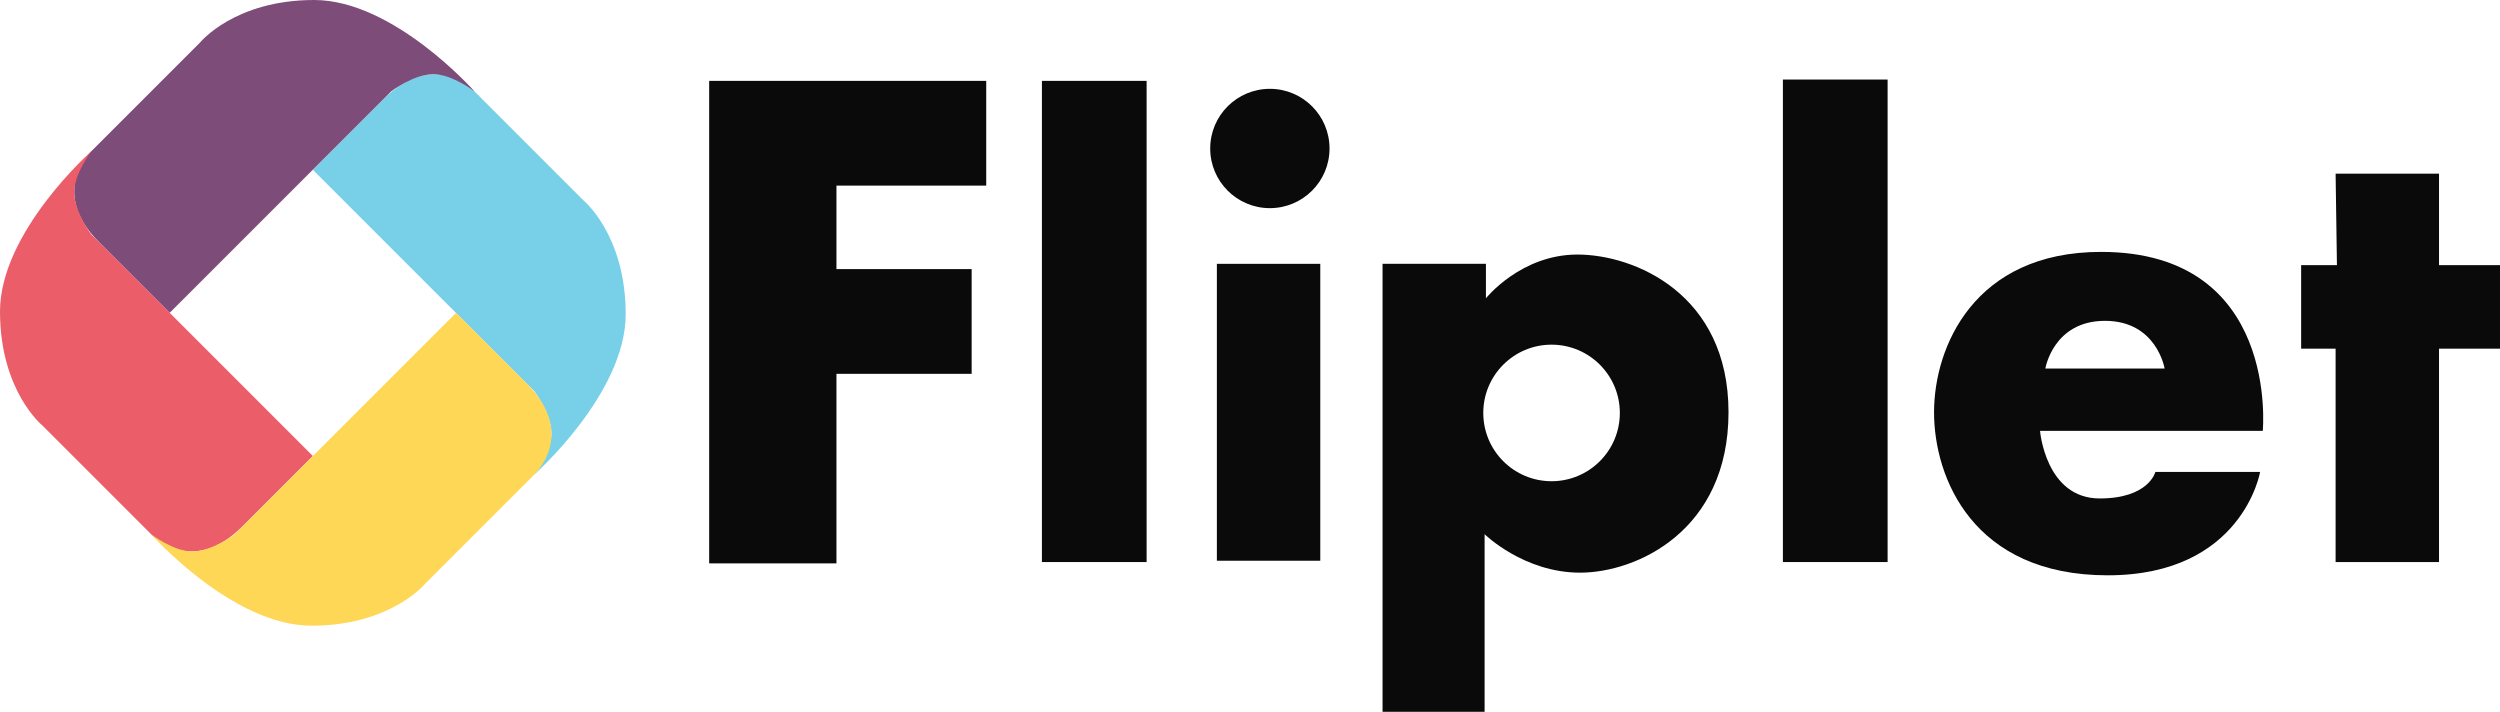 <?xml version="1.0" encoding="UTF-8"?>
<svg id="Layer_2" data-name="Layer 2" xmlns="http://www.w3.org/2000/svg" viewBox="0 0 641.13 182.55">
  <defs>
    <style>
      .cls-1 {
        fill: #ec5d6a;
      }

      .cls-1, .cls-2, .cls-3, .cls-4, .cls-5 {
        fill-rule: evenodd;
      }

      .cls-2 {
        fill: #ffd756;
      }

      .cls-3, .cls-6 {
        fill: #0a0a0a;
      }

      .cls-4 {
        fill: #78cfe8;
      }

      .cls-5 {
        fill: #7e4c79;
      }
    </style>
  </defs>
  <g id="Layer_1-2" data-name="Layer 1">
    <g>
      <g>
        <polygon class="cls-3" points="181.87 20.74 252.92 20.74 252.92 47.6 214.51 47.6 214.51 69.01 249.18 69.01 249.18 95.87 214.51 95.87 214.51 144.48 181.87 144.48 181.87 20.74 181.87 20.74"/>
        <polygon class="cls-3" points="267.2 20.74 294.05 20.74 294.05 144.14 267.2 144.14 267.2 20.74 267.2 20.74"/>
        <polygon class="cls-3" points="312.07 67.66 338.59 67.66 338.59 143.8 312.07 143.8 312.07 67.66 312.07 67.66"/>
        <polygon class="cls-3" points="457.23 20.4 484.08 20.4 484.08 144.14 457.23 144.14 457.23 20.4 457.23 20.4"/>
        <path class="cls-6" d="M625.49,89.41v54.73h-26.52v-54.73h-8.84v-21.42h9.18l-.34-23.46h26.52v23.46h15.64v21.42h-15.64,0ZM325.66,53.38c-8.45,0-15.3-6.85-15.3-15.3s6.85-15.3,15.3-15.3,15.3,6.85,15.3,15.3-6.85,15.3-15.3,15.3h0Z"/>
        <path class="cls-3" d="M405.21,146.86c-14.45,0-24.48-9.86-24.48-9.86v45.55h-26.17v-114.89h26.51v8.84s8.93-11.22,23.46-11.22,38.75,10.01,38.75,40.45-23.63,41.13-38.07,41.13h0ZM397.9,88.39c-9.67,0-17.51,7.84-17.51,17.51s7.84,17.51,17.51,17.51,17.51-7.84,17.51-17.51-7.84-17.51-17.51-17.51h0Z"/>
        <path class="cls-3" d="M580.28,110.49h-57.11s1.42,17.34,15.3,17.34c12.62,0,14.28-6.8,14.28-6.8h26.86s-4.51,26.51-39.09,26.51-44.53-25.05-44.53-41.81,10.29-41.13,42.83-41.13c45.89,0,41.47,45.89,41.47,45.89h-.01ZM539.83,82.28c-13.29,0-15.3,12.24-15.3,12.24h30.59s-2-12.24-15.3-12.24h0Z"/>
      </g>
      <g>
        <path class="cls-4" d="M137,121.71s23.46-20.74,23.46-41.13-10.88-29.23-10.88-29.23l-27.53-27.53s-10.35-11.75-23.8,1.7-18.02,18.02-18.02,18.02l56.77,56.77s4.42,5.7,4.42,10.88c0,4.84-4.42,10.54-4.42,10.54h0v-.02Z"/>
        <path class="cls-5" d="M121.71,23.46S100.97,0,80.57,0s-29.24,10.88-29.24,10.88l-27.54,27.53s-11.75,10.35,1.7,23.8l18.02,18.02,56.78-56.77s5.7-4.42,10.88-4.42c4.84,0,10.54,4.42,10.54,4.42h0Z"/>
        <path class="cls-1" d="M23.46,38.76S0,59.5,0,79.89s10.88,29.24,10.88,29.24l27.53,27.53s10.35,11.75,23.8-1.7l18.02-18.02L23.46,60.17s-4.42-5.7-4.42-10.88c0-4.84,4.42-10.54,4.42-10.54h0Z"/>
        <path class="cls-2" d="M38.76,137s20.74,23.46,41.14,23.46,29.24-10.88,29.24-10.88l27.54-27.53s11.75-10.35-1.7-23.8l-18.02-18.02-56.78,56.77s-5.7,4.42-10.88,4.42c-4.84,0-10.54-4.42-10.54-4.42h0Z"/>
      </g>
    </g>
  </g>
</svg>